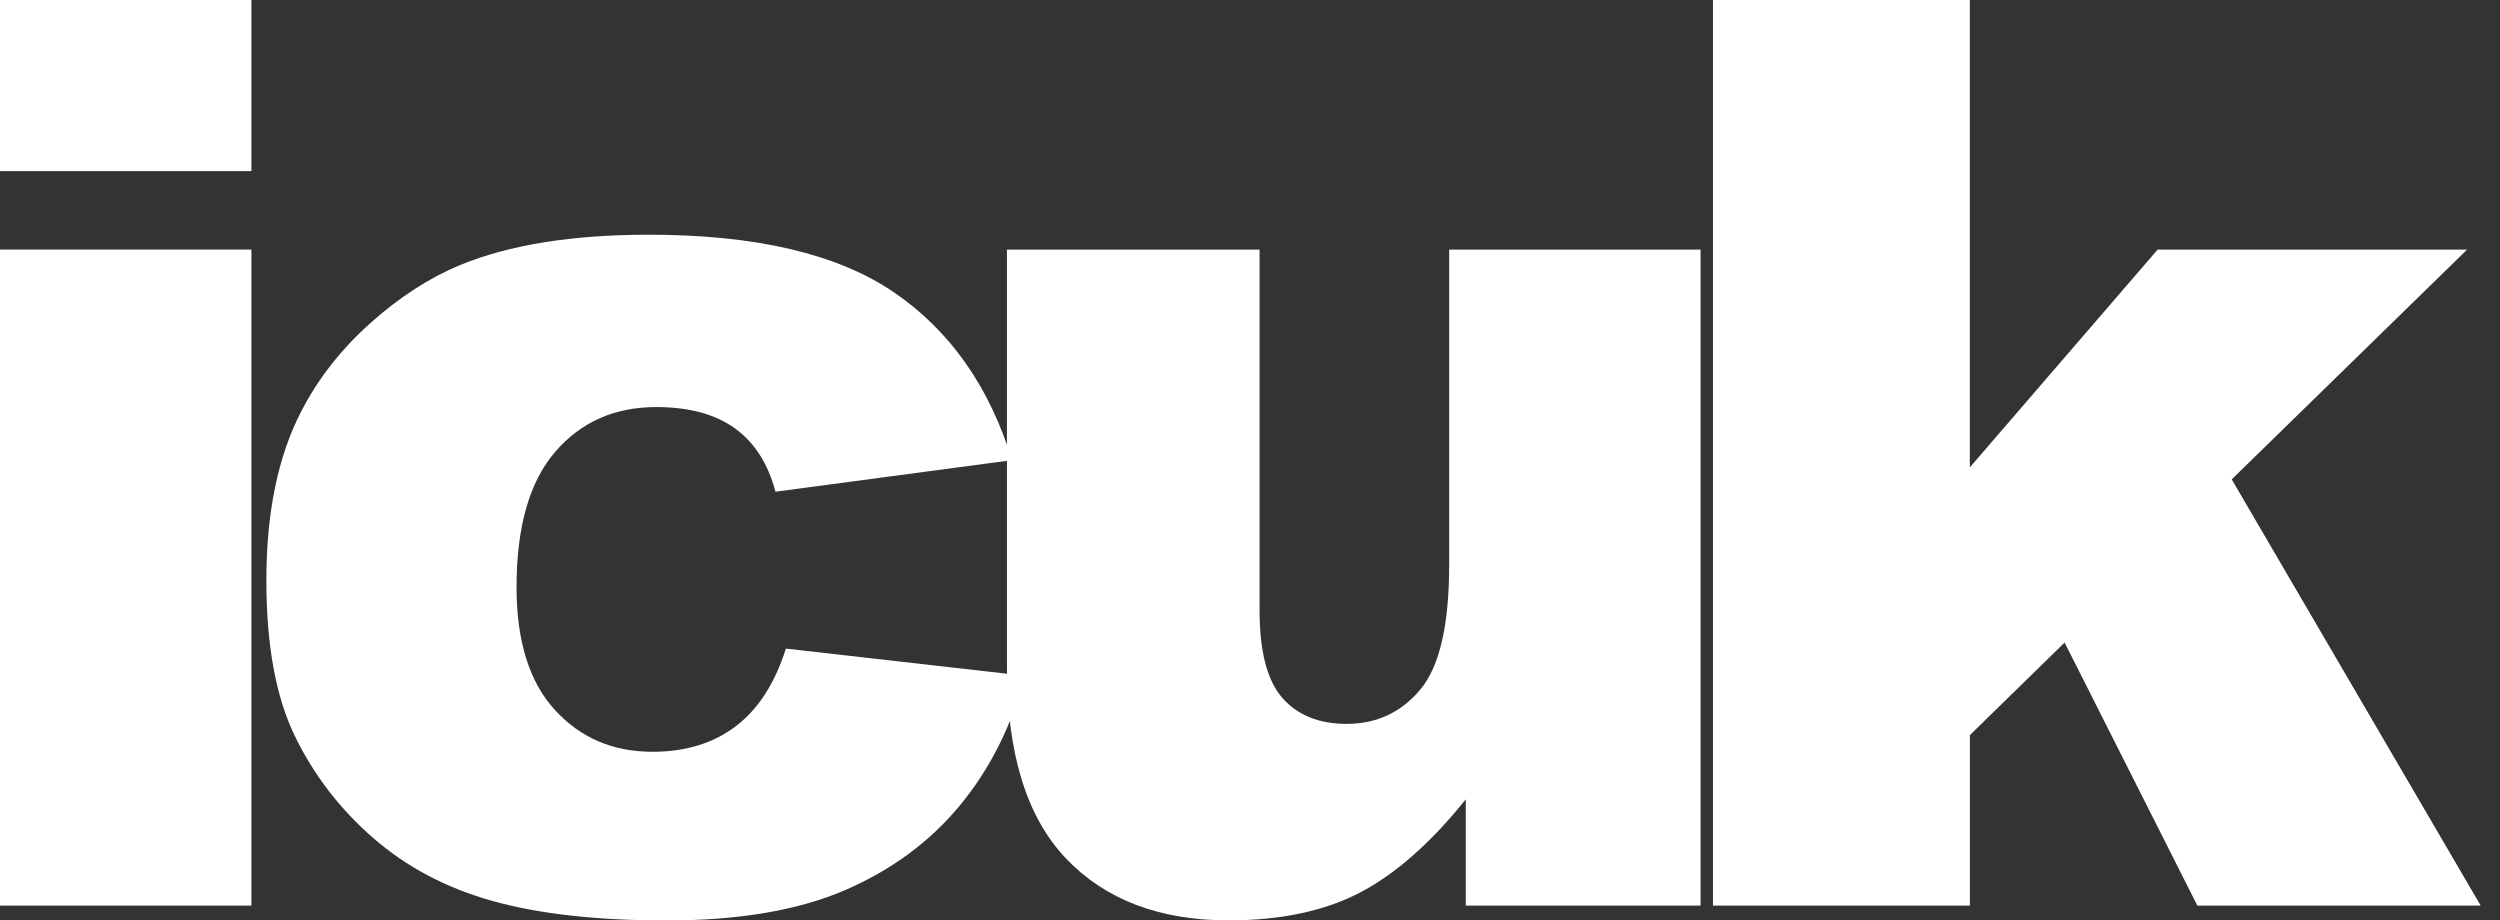<?xml version="1.0" encoding="utf-8"?>
<!-- Generator: Adobe Illustrator 25.4.1, SVG Export Plug-In . SVG Version: 6.00 Build 0)  -->
<svg version="1.1" id="Layer_1" xmlns="http://www.w3.org/2000/svg" xmlns:xlink="http://www.w3.org/1999/xlink" x="0px" y="0px"
	 viewBox="0 0 285.89 105.25" style="enable-background:new 0 0 285.89 105.25;" xml:space="preserve">
<rect x="0" y="0" width="285.89" height="105.25" fill="#333333" stroke="none"/>
<style type="text/css">
	.st0{display:none;fill:#FFFFFF;stroke:#231F20;stroke-miterlimit:10;}
	.st1{fill:#FFFFFF;}
</style>
<g>
	<rect x="0" class="st0" width="462.92" height="105.25"/>
	<path class="st1" d="M0,0h28.75v19.57H0V0z M0,28.54h28.75v75.02H0V28.54z"/>
	<path class="st1" d="M89.87,74.17l27.34,3.11c-1.51,5.69-3.98,10.63-7.42,14.8c-3.44,4.17-7.83,7.41-13.17,9.72
		c-5.34,2.3-12.14,3.46-20.38,3.46c-7.96,0-14.59-0.74-19.89-2.22c-5.3-1.48-9.85-3.88-13.67-7.21c-3.81-3.31-6.8-7.21-8.97-11.68
		c-2.17-4.47-3.25-10.4-3.25-17.78c0-7.72,1.32-14.14,3.96-19.27c1.93-3.77,4.57-7.14,7.91-10.13c3.34-2.99,6.78-5.21,10.31-6.67
		c5.6-2.3,12.78-3.46,21.55-3.46c12.24,0,21.58,2.19,28.01,6.57c6.43,4.38,10.94,10.79,13.53,19.21l-27.05,3.61
		c-0.85-3.21-2.39-5.62-4.63-7.24c-2.24-1.62-5.24-2.44-9.01-2.44c-4.76,0-8.61,1.71-11.55,5.12c-2.94,3.41-4.42,8.57-4.42,15.48
		c0,6.16,1.46,10.84,4.38,14.03c2.92,3.2,6.64,4.79,11.16,4.79c3.77,0,6.94-0.96,9.5-2.9C86.68,81.14,88.6,78.18,89.87,74.17z"/>
	<path class="st1" d="M194.46,103.56h-26.84V91.41c-4,4.98-8.04,8.54-12.11,10.67c-4.07,2.11-9.08,3.17-15.01,3.17
		c-7.91,0-14.12-2.37-18.61-7.09c-4.5-4.74-6.74-12.02-6.74-21.87V28.54h28.89v41.25c0,4.71,0.87,8.05,2.61,10.03
		c1.74,1.97,4.19,2.96,7.35,2.96c3.44,0,6.25-1.32,8.44-3.95c2.19-2.64,3.28-7.37,3.28-14.2V28.54h28.75V103.56z"/>
	<path class="st1" d="M195.88,0h29.38v53.45l21.48-24.91h35.39l-26.92,26.28l28.47,48.74h-32.4L236.1,73.48l-10.83,10.58v19.5
		h-29.38V0z"/>
</g>
</svg>
